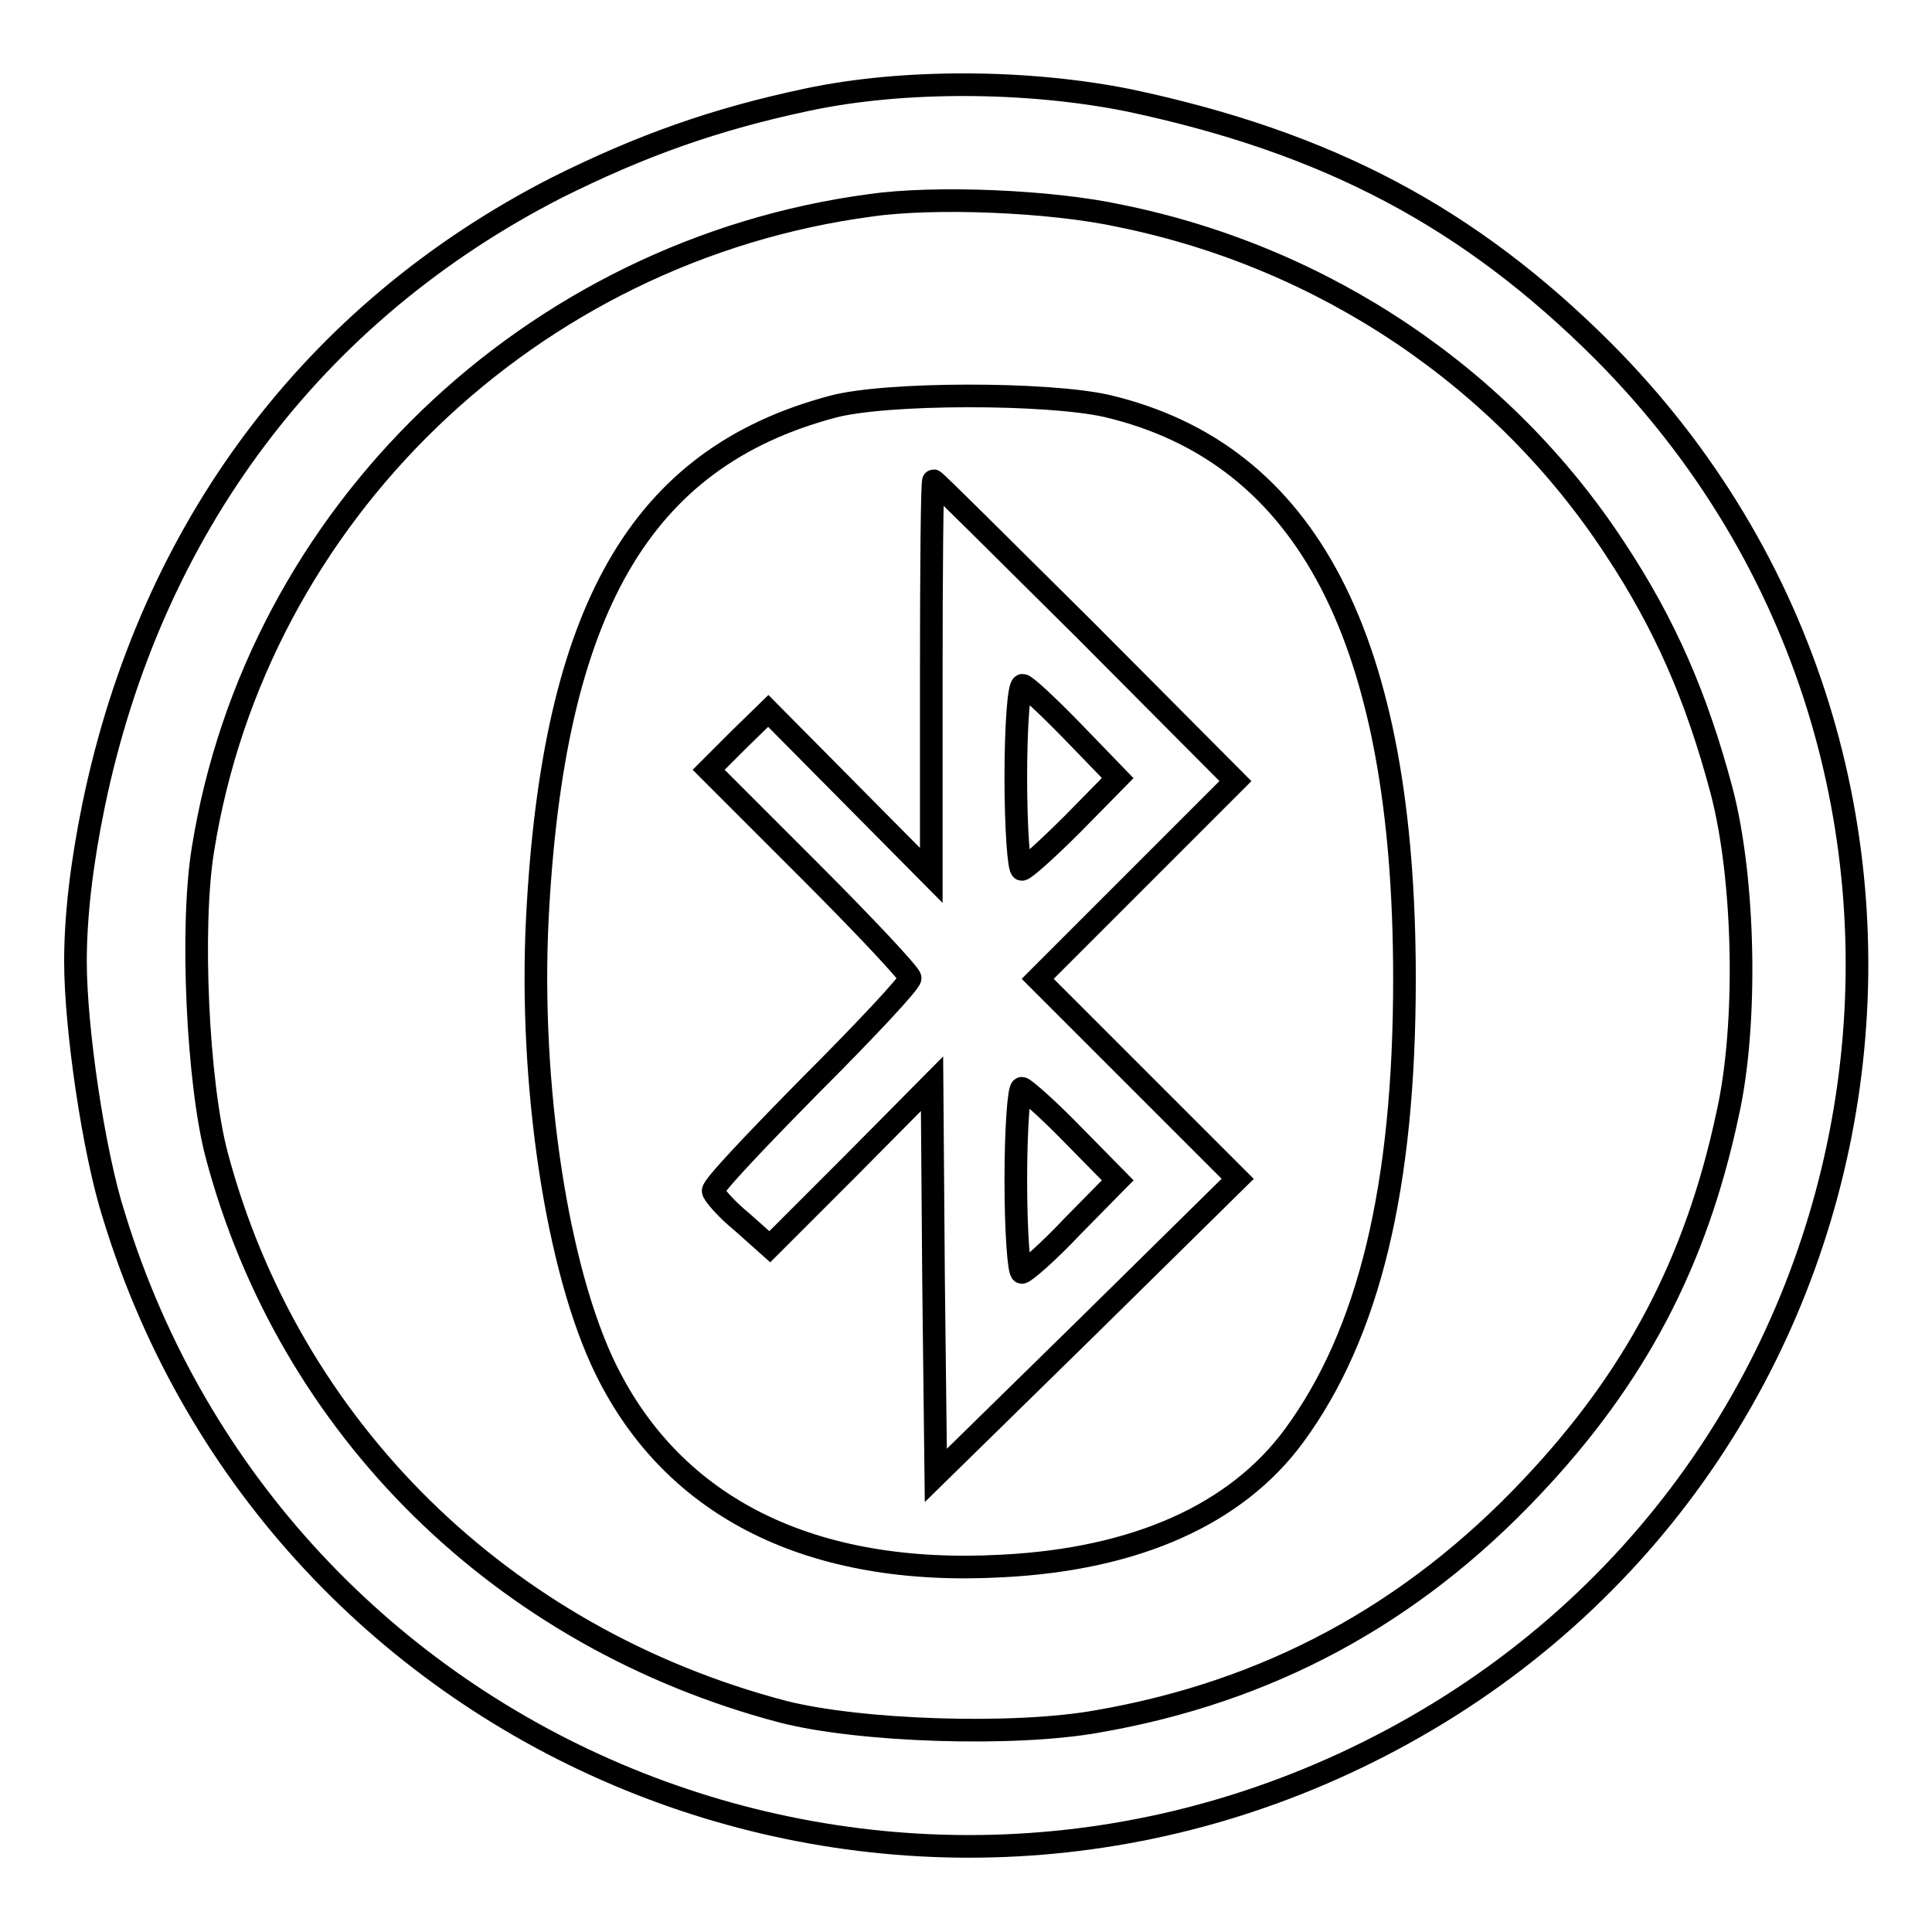 <?xml version="1.0" encoding="utf-8"?>
<!-- Svg Vector Icons : http://www.onlinewebfonts.com/icon -->
<!DOCTYPE svg PUBLIC "-//W3C//DTD SVG 1.1//EN" "http://www.w3.org/Graphics/SVG/1.1/DTD/svg11.dtd">
<svg version="1.1" xmlns="http://www.w3.org/2000/svg" xmlns:xlink="http://www.w3.org/1999/xlink" x="0px" y="0px" viewBox="0 0 256 256" enable-background="new 0 0 256 256" xml:space="preserve">
<g> <g> <path stroke-width="3" fill-opacity="0" stroke="#000000"  d="M107,13.2c-12.3,2.6-22.1,6.1-33.3,11.7C41.5,41.4,20,70,12.4,106.7c-1.6,7.8-2.4,14.7-2.4,20.7  c0,8.8,2.4,25.3,5.1,33.7c21.8,71.2,103.3,104.6,169.2,69.5c68.8-36.6,82.9-129,28.2-184c-17.8-17.8-36.5-27.7-62.9-33.3  C136.2,10.6,119.7,10.5,107,13.2z M148.4,28.6c27.1,5.5,50.8,21.5,65.6,44.1c6.6,10,10.8,19.6,14.1,32c3.1,11.7,3.5,31.1,0.8,43  c-4.2,19.7-12.3,34.9-25.9,49.3c-16,17-35,27.2-57.6,31.1c-11.1,2-31.6,1.3-41.7-1.3c-37.2-9.8-65.4-37.6-75-73.8  c-2.5-9.5-3.5-30.2-1.8-40.5c7.1-44.3,43.4-79.3,88.5-85.3C123.8,26,139.2,26.6,148.4,28.6z"/> <path stroke-width="3" fill-opacity="0" stroke="#000000"  d="M110.3,53.9c-25.5,6.8-37,26.9-39.1,67.8c-1.1,22,2.6,46.6,9.1,59.8c9,18.3,27.2,27.4,52.5,26  c17.7-0.9,31-6.8,38.7-17.3c9.9-13.5,14.6-32.9,14.6-60.5c0-44.9-12.8-69.6-39.4-75.9C138.8,52,117.3,52,110.3,53.9z M143.8,83.5  l19.9,20l-13.1,13.1l-13.1,13.1l13.3,13.3l13.2,13.2l-20,19.7l-20,19.6l-0.3-25.9l-0.2-26l-10.7,10.8L102,165.2l-3.7-3.3  c-2.1-1.7-3.8-3.7-3.8-4.1c-0.1-0.6,5.8-6.8,13-14.1c7.2-7.2,13.1-13.5,13.1-14.1c0-0.5-6-6.9-13.3-14.2l-13.4-13.4l3.9-3.9l4-3.9  l10.8,10.9l10.8,10.9V89.8c0-14.3,0.1-26.1,0.3-26.1S132.8,72.6,143.8,83.5z"/> <path stroke-width="3" fill-opacity="0" stroke="#000000"  d="M134.6,103c0,6.7,0.4,12.2,0.8,12.2c0.4,0,3.4-2.7,6.7-6l6-6.1l-5.9-6.1c-3.3-3.4-6.3-6.2-6.7-6.2  C135,90.8,134.6,96.2,134.6,103z"/> <path stroke-width="3" fill-opacity="0" stroke="#000000"  d="M134.6,156.4c0,6.7,0.4,12.2,0.8,12.2c0.4,0,3.5-2.7,6.7-6.1l6-6.1l-6-6.1c-3.3-3.4-6.4-6.1-6.7-6.1  C135,144.2,134.6,149.6,134.6,156.4z"/> </g></g>
</svg>
